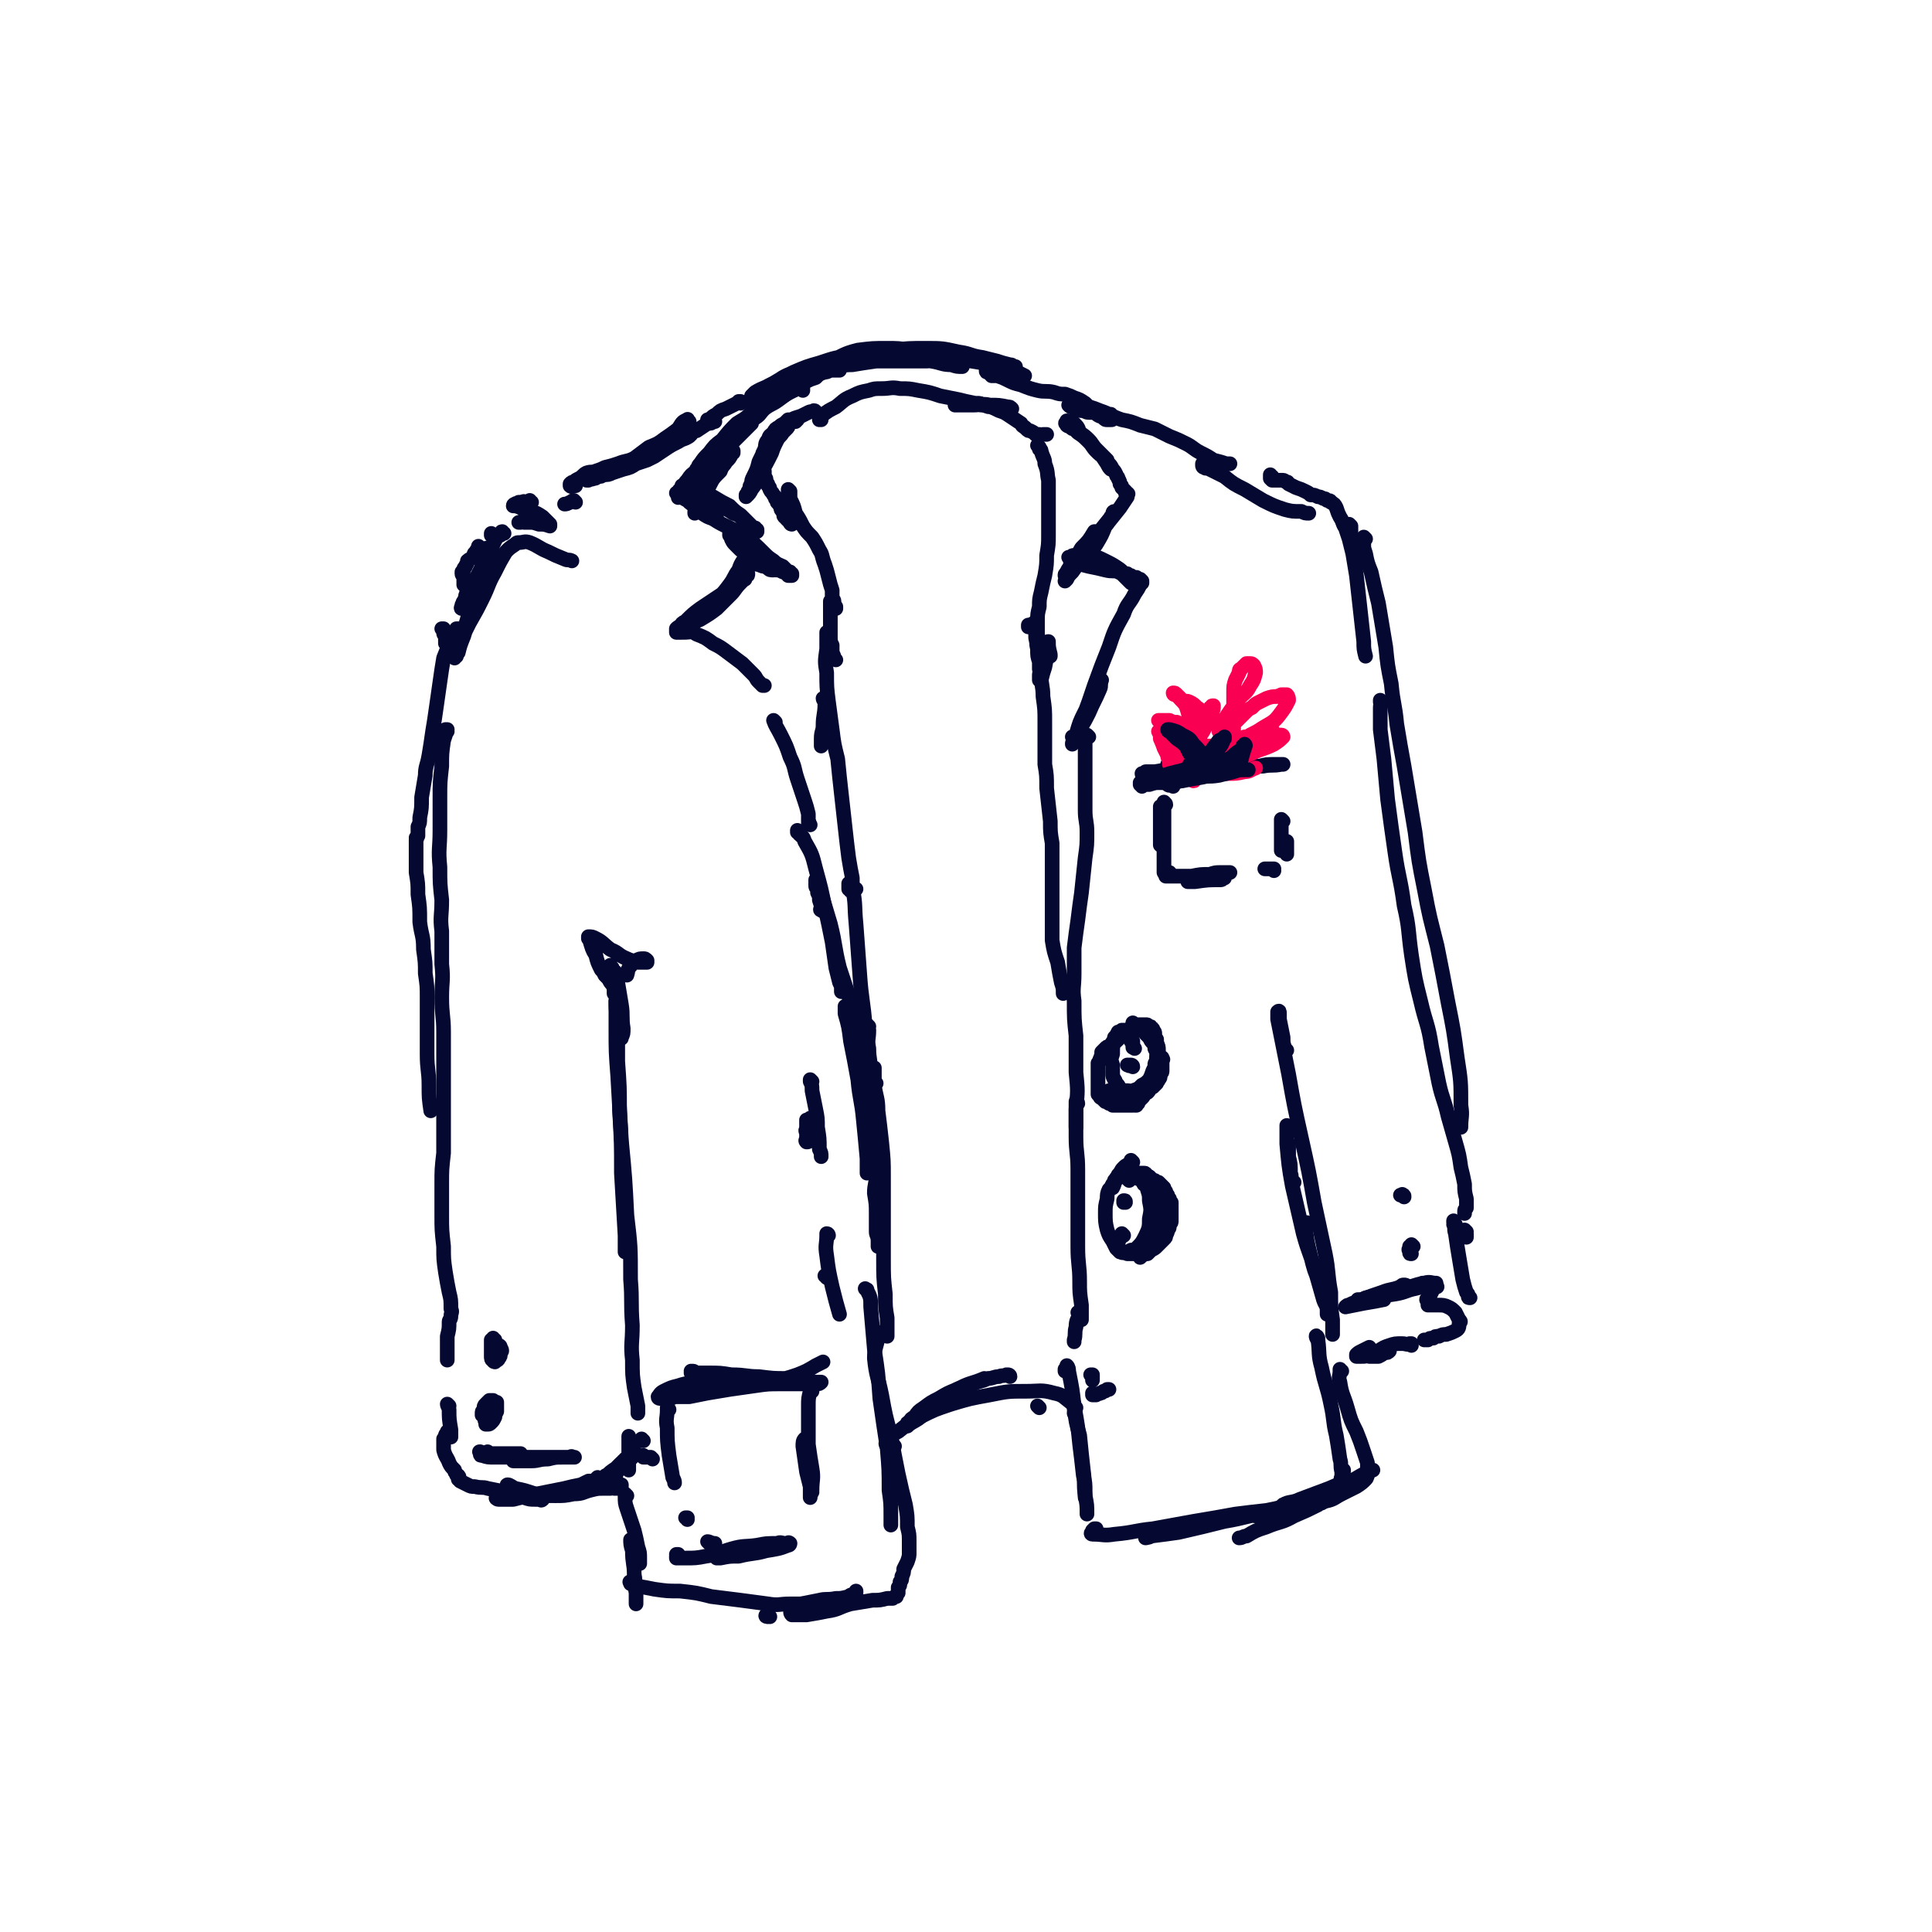 <svg viewBox='0 0 1054 1054' version='1.1' xmlns='http://www.w3.org/2000/svg' xmlns:xlink='http://www.w3.org/1999/xlink'><g fill='none' stroke='rgb(5,8,49)' stroke-width='8' stroke-linecap='round' stroke-linejoin='round'><path d='M452,201c0,0 -1,-1 -1,-1 1,0 2,0 3,0 5,0 5,-1 11,-1 6,-1 6,-1 13,-2 7,0 7,0 13,0 6,0 6,0 11,0 6,0 6,0 11,-1 4,0 4,0 8,0 1,0 1,1 2,1 1,1 1,1 2,1 0,0 0,1 0,1 0,0 0,1 0,1 -3,0 -3,0 -6,-1 -5,0 -5,-1 -11,-2 -4,-1 -4,-1 -9,-2 -6,-2 -6,-2 -12,-2 -8,-1 -8,-1 -17,0 -7,1 -7,1 -13,3 -7,2 -7,2 -14,4 -6,2 -6,2 -12,4 -5,2 -5,3 -9,5 -4,2 -4,2 -7,4 -2,1 -2,1 -3,2 -1,1 -1,1 -2,1 0,0 0,0 0,0 1,-1 1,-1 2,-2 5,-3 5,-2 10,-5 5,-3 5,-3 11,-6 7,-3 7,-3 14,-5 9,-3 9,-3 18,-4 10,-2 11,-2 21,-3 10,-1 10,-1 19,-1 9,0 9,0 18,2 7,1 6,2 13,3 4,1 4,1 8,2 3,1 3,1 7,2 1,0 1,0 2,1 0,0 1,0 1,0 0,0 -1,0 -1,0 -5,0 -5,0 -10,-1 -7,-1 -7,-1 -13,-2 -5,-1 -5,-1 -11,-2 -6,-1 -6,-1 -12,-2 -5,-1 -5,-2 -10,-2 -7,-1 -7,-1 -13,-1 -8,0 -8,0 -16,1 -8,2 -8,3 -15,6 -8,3 -8,2 -16,6 -6,3 -6,4 -11,8 -5,2 -5,2 -9,5 -3,2 -3,2 -5,4 -1,1 -1,1 -2,1 '/><path d='M404,220c0,0 -1,-1 -1,-1 0,0 1,0 1,0 -4,2 -4,2 -8,4 -3,1 -3,1 -5,3 -2,1 -2,1 -4,3 -1,0 -1,0 -1,0 '/><path d='M390,230c0,0 -1,-1 -1,-1 0,0 0,0 0,1 0,0 0,0 0,0 -1,1 -1,1 -3,1 -3,2 -3,2 -6,4 -2,0 -2,0 -3,1 -1,1 -1,1 -2,1 -1,1 -1,0 -1,1 0,0 0,0 0,0 0,0 0,-1 1,-1 1,0 1,0 1,0 0,0 1,0 1,0 -1,1 -1,1 -1,1 -3,2 -3,1 -6,3 -4,2 -4,2 -7,4 -3,2 -3,2 -6,4 -2,1 -2,1 -4,2 -3,1 -3,1 -6,2 -3,2 -3,2 -7,3 -3,1 -3,1 -6,2 -2,1 -2,1 -5,1 -1,1 -1,1 -3,1 -1,1 -1,1 -2,1 -2,1 -2,0 -3,1 0,0 0,0 -1,0 '/><path d='M548,201c0,0 0,-1 -1,-1 0,0 1,0 1,1 0,0 0,0 0,0 0,0 0,0 0,0 0,0 0,1 1,1 3,1 3,1 6,1 2,1 2,1 4,2 '/><path d='M376,230c-1,-1 -1,-2 -1,-1 -3,1 -3,2 -5,5 -4,3 -4,3 -7,5 -4,3 -4,3 -9,5 -4,3 -4,3 -8,6 -4,2 -4,1 -9,3 -3,1 -3,1 -7,2 -2,1 -2,1 -5,2 -2,1 -2,0 -5,1 -2,1 -2,2 -4,3 -2,1 -2,1 -3,2 -1,0 -1,0 -2,1 0,1 0,1 0,1 1,1 1,0 3,0 '/><path d='M314,274c0,0 -1,-1 -1,-1 -1,0 -1,1 -2,1 -2,1 -2,1 -3,1 0,0 0,0 0,0 '/><path d='M290,274c-1,0 -1,-1 -1,-1 0,0 0,0 0,1 -1,0 -1,0 -2,0 -1,0 -1,-1 -2,0 -1,0 -1,0 -2,0 -1,1 -1,0 -2,1 0,0 -1,0 -1,1 1,0 2,0 4,1 3,1 3,1 6,2 3,1 3,1 6,3 1,1 1,1 2,2 1,1 1,1 2,2 0,0 0,0 0,1 0,0 0,0 0,0 -3,-1 -3,-1 -6,-1 -3,-1 -3,-1 -5,-1 -2,0 -2,0 -3,0 -1,-1 -1,-1 -2,0 -1,0 -1,0 -1,0 0,0 0,0 0,0 '/><path d='M269,292c0,0 -1,-1 -1,-1 0,0 0,0 0,1 0,0 0,0 0,0 '/><path d='M262,299c0,0 -1,-1 -1,-1 0,0 0,1 0,1 -1,1 -1,1 -1,2 -2,1 -1,1 -2,3 -1,1 -2,1 -3,2 0,2 -1,2 -1,3 -1,1 -1,1 -1,2 -1,1 -1,1 -1,1 0,1 0,1 0,1 0,1 1,1 1,2 0,1 0,1 0,2 0,0 0,0 0,0 0,1 0,1 0,1 0,0 0,0 0,1 '/><path d='M267,300c-1,0 -1,-1 -1,-1 -1,0 0,0 0,0 0,0 0,0 0,0 '/><path d='M275,291c-1,0 -1,0 -1,-1 -1,0 0,1 0,1 0,0 0,0 0,0 -1,0 -1,0 -1,1 -1,0 -1,0 -2,1 -1,2 -1,2 -2,4 -2,4 -2,4 -4,8 -2,4 -2,4 -4,8 -2,4 -3,3 -5,7 -1,2 -1,2 -2,5 0,1 0,1 -1,3 -1,1 0,1 -1,2 0,1 -1,2 0,2 1,-2 2,-3 4,-5 3,-4 3,-4 6,-9 2,-4 2,-4 4,-8 0,-1 0,-1 1,-2 0,-1 0,-1 0,-1 -1,2 -1,3 -3,6 -3,7 -3,7 -5,15 -3,6 -3,6 -5,13 -2,6 -2,6 -4,12 -1,2 -1,2 -2,4 0,1 0,2 0,2 0,-1 0,-2 0,-3 4,-9 4,-9 7,-17 3,-6 3,-6 5,-12 2,-5 2,-5 3,-9 0,-1 1,-2 1,-2 -1,1 -1,2 -1,4 -3,8 -4,8 -7,16 -2,5 -1,5 -3,11 -2,5 -2,5 -3,9 -1,1 -1,2 -1,2 0,0 0,0 0,-1 3,-9 3,-9 7,-17 4,-7 4,-7 7,-13 4,-8 3,-8 7,-15 3,-6 3,-6 6,-11 2,-2 2,-2 5,-4 1,-1 1,-1 2,-1 3,0 3,-1 6,0 5,2 5,3 10,5 4,2 4,2 9,4 2,1 2,0 4,1 '/><path d='M539,202c0,0 -1,0 -1,-1 0,0 0,1 0,1 0,0 0,0 0,0 0,1 0,1 1,1 0,0 0,0 1,1 1,0 1,0 1,1 2,0 2,0 3,0 3,1 3,1 5,2 4,2 4,2 8,3 5,2 5,2 9,3 4,1 5,0 9,1 3,1 3,1 6,1 3,1 3,1 5,2 3,1 3,1 6,3 2,2 2,2 5,4 1,2 1,2 3,3 1,0 1,0 2,1 1,1 1,1 2,1 1,0 1,0 2,0 1,0 1,0 1,-1 0,0 0,0 0,0 -1,-1 -1,-1 -1,-2 -2,0 -2,0 -4,-1 -2,0 -2,0 -5,0 -1,0 -1,0 -3,0 -2,0 -2,-1 -4,-1 -1,0 -1,0 -3,-1 -1,0 -1,0 -2,-1 -1,0 -1,0 -2,-1 0,0 0,0 0,0 0,0 0,0 0,0 3,0 3,-1 6,0 6,1 6,1 11,3 6,2 6,3 12,5 5,1 5,1 10,3 4,1 4,1 8,2 4,2 4,2 8,4 5,2 5,2 9,4 4,2 4,3 8,5 4,2 4,2 7,4 4,1 4,1 7,2 1,0 1,0 2,0 '/><path d='M458,202c0,0 -1,-1 -1,-1 0,0 1,1 1,1 -1,0 -1,0 -1,0 -1,0 -1,0 -2,0 -1,0 -1,0 -2,0 -2,1 -2,1 -3,1 -3,1 -3,1 -5,3 -3,1 -3,1 -5,2 -4,2 -4,2 -7,5 -4,2 -4,2 -8,5 -4,3 -4,2 -8,5 -3,3 -2,3 -5,5 -3,2 -3,1 -6,3 -1,0 -1,1 -2,2 -1,0 -1,0 -1,0 -1,1 -1,1 -1,1 0,0 0,0 0,0 0,0 0,0 0,0 0,1 0,1 0,1 0,1 1,1 0,1 -1,2 -1,2 -2,3 -3,2 -3,2 -5,4 -2,2 -2,2 -4,4 -1,1 -1,1 -2,2 0,0 -1,1 -1,1 0,0 1,0 2,0 4,-3 4,-4 8,-7 2,-3 3,-3 5,-6 2,-1 2,-1 3,-2 0,-1 0,-1 1,-2 0,0 0,0 0,0 -2,1 -3,1 -5,2 -3,3 -3,3 -6,6 -3,3 -2,3 -5,6 0,1 -1,1 -1,2 -1,0 -1,1 -1,1 1,-1 2,-2 4,-3 3,-3 3,-3 7,-6 3,-3 3,-3 6,-6 2,-2 2,-2 4,-4 0,-1 0,-2 1,-3 0,-1 0,-1 1,-1 0,-1 0,-1 0,-1 -1,0 -2,0 -3,0 -3,3 -4,3 -7,5 -4,4 -4,4 -8,9 -4,3 -4,3 -7,7 -3,3 -3,3 -5,6 -1,1 -1,1 -1,2 0,0 -1,1 -1,1 1,0 2,0 3,-1 5,-3 5,-4 10,-8 4,-3 4,-3 8,-8 4,-4 3,-4 7,-9 1,-1 1,-1 2,-3 1,-1 1,-1 1,-1 0,0 0,0 0,0 -3,2 -3,2 -5,4 -5,4 -5,3 -9,8 -5,5 -5,5 -10,11 -5,5 -5,5 -9,11 -3,3 -2,3 -5,6 -1,2 -1,2 -2,3 0,1 0,1 -1,2 0,0 0,1 0,0 2,0 2,-1 4,-2 4,-3 4,-3 7,-6 2,-3 2,-3 4,-6 1,-1 1,-1 2,-3 0,0 0,0 0,-1 1,0 1,-1 0,-1 0,0 0,0 -1,0 -3,2 -3,2 -6,5 -3,2 -3,2 -5,5 -2,2 -1,2 -3,3 0,1 0,1 -1,2 -1,1 -1,1 -1,2 0,0 0,0 0,0 0,0 0,0 0,0 0,0 0,0 0,0 0,0 0,0 0,0 0,1 0,0 -1,0 0,0 1,0 1,0 0,0 0,0 0,0 0,1 -1,0 -1,0 0,0 1,0 1,0 1,0 1,0 1,0 0,0 0,0 0,0 0,1 0,1 0,1 0,0 0,0 0,0 0,0 0,0 0,0 0,0 -1,0 -1,0 0,-1 0,0 1,0 0,0 0,0 0,0 0,0 -1,0 -1,0 0,-1 0,0 1,0 0,0 0,0 0,0 0,0 -1,-1 -1,0 0,0 1,0 2,1 1,1 1,1 3,2 2,2 2,2 5,3 2,2 2,2 4,4 1,1 1,1 3,2 1,0 1,0 2,1 1,0 1,0 1,0 1,0 1,0 1,0 0,0 0,-1 -1,-1 0,-1 0,-1 -1,-2 -2,-2 -2,-2 -3,-4 -1,-1 -1,-1 -1,-3 '/><path d='M438,213c0,0 -1,-1 -1,-1 0,0 1,0 1,0 -1,0 -1,0 -1,0 -1,0 -1,0 -2,0 -2,1 -2,1 -3,1 -3,2 -3,2 -6,4 -4,1 -4,1 -7,3 -4,3 -4,3 -7,5 -4,4 -4,4 -8,9 -4,3 -4,3 -7,8 -4,4 -4,4 -7,9 -2,4 -2,4 -4,8 -1,4 -1,4 -3,8 -1,4 -1,4 -2,7 0,1 0,1 -1,3 0,1 -1,1 -1,2 0,0 0,0 0,1 0,0 0,0 0,0 1,-3 1,-3 3,-6 2,-4 2,-4 5,-9 2,-4 2,-4 6,-8 1,-3 2,-3 3,-5 2,-2 2,-2 3,-4 0,-1 0,-1 1,-1 0,0 0,-1 0,-1 -1,1 -1,1 -2,2 -2,3 -3,3 -5,6 -2,1 -2,1 -4,3 -1,1 -1,1 -2,2 -2,1 -2,1 -3,2 -1,0 -1,0 -1,1 -1,0 -1,0 -1,1 -1,0 -1,0 -1,0 0,1 0,1 0,1 0,0 0,0 0,1 0,0 0,1 1,1 0,1 0,1 1,1 1,1 1,1 2,2 2,1 2,1 4,2 5,3 5,3 9,5 3,3 3,3 6,5 2,2 2,2 4,4 1,1 1,1 2,2 1,1 1,1 2,1 0,1 0,1 1,1 0,0 0,1 0,1 0,0 0,0 0,0 -2,-2 -2,-1 -3,-3 -3,-2 -2,-2 -5,-4 -2,-2 -2,-2 -5,-3 -3,-2 -3,-2 -6,-3 -2,0 -3,0 -5,0 -1,0 -1,0 -2,0 -2,0 -2,0 -3,1 -1,0 -1,0 -1,1 0,0 0,1 0,1 3,2 3,2 6,3 3,2 3,2 7,4 2,1 3,1 5,3 3,2 3,2 6,4 3,2 3,2 5,4 1,2 1,2 2,3 1,1 1,1 2,2 1,2 1,2 2,3 1,1 1,0 1,2 1,0 1,0 2,1 0,1 0,1 1,1 0,1 0,1 0,1 0,0 0,0 0,0 -2,0 -2,0 -3,-1 -2,-1 -2,-2 -4,-3 -3,-2 -3,-2 -6,-4 -3,-2 -3,-2 -5,-3 -2,-2 -2,-2 -3,-3 -1,-1 -1,-1 -2,-3 0,-1 0,-1 -1,-2 0,-1 0,-1 0,-1 0,-1 0,-1 1,-1 1,-1 1,-1 2,0 4,1 4,1 7,4 4,3 4,3 8,7 3,3 3,3 6,5 2,2 3,2 5,3 1,1 1,1 2,2 1,1 1,1 2,1 0,1 0,1 1,1 0,1 0,1 0,1 0,0 0,0 0,0 -1,0 -1,0 -2,0 0,-1 0,-1 -1,-1 -1,-1 -1,-1 -2,-1 -2,-1 -2,-1 -3,-1 -1,0 -1,0 -3,-1 -1,0 -2,0 -3,-1 -2,0 -2,0 -4,-1 -1,0 -1,0 -3,-1 -1,0 -1,0 -2,-1 -1,0 0,0 -1,0 0,-1 0,-1 -1,-1 0,0 -1,0 -1,0 -2,3 -2,3 -3,6 -3,4 -2,4 -5,8 -3,4 -3,4 -6,7 -1,1 -1,1 -2,2 -1,1 -1,1 -1,1 -1,1 -1,1 -1,1 1,-1 1,-1 2,-2 4,-3 5,-3 8,-6 4,-3 3,-3 7,-6 1,-1 1,-1 2,-2 1,0 1,0 1,-1 0,0 0,0 0,0 -2,2 -2,2 -5,4 -4,4 -4,4 -9,8 -4,3 -4,3 -8,7 -3,2 -3,2 -6,5 -1,1 -1,1 -2,2 0,0 -1,1 0,0 1,0 2,0 4,-1 5,-3 5,-3 9,-6 4,-4 4,-4 8,-8 2,-2 2,-3 5,-6 1,-1 1,-1 2,-2 0,0 1,0 0,0 0,0 -1,0 -2,1 -5,3 -5,3 -10,7 -6,4 -6,4 -12,8 -4,3 -4,3 -8,7 -2,1 -2,1 -3,3 -1,0 -1,0 -2,1 0,1 0,1 0,1 0,0 0,0 0,1 0,0 0,0 1,0 0,0 0,0 0,0 1,0 1,0 1,0 1,0 1,0 1,0 1,0 1,-1 1,0 4,0 4,-1 7,1 5,2 5,2 9,5 4,2 4,2 8,5 4,3 4,3 8,6 3,3 3,3 6,6 2,2 1,2 3,4 1,1 1,1 2,2 0,0 0,0 1,0 0,0 0,0 0,0 '/><path d='M445,225c0,0 0,-1 -1,-1 0,0 0,0 0,0 -1,1 -1,0 -3,1 -2,1 -2,1 -4,2 -3,1 -4,1 -7,3 -4,3 -4,3 -7,6 -3,3 -3,3 -5,7 -2,5 -2,5 -4,9 -1,4 -1,4 -3,8 -1,2 -1,2 -1,4 -1,1 -1,1 -1,3 -1,1 -1,1 -1,2 0,0 0,0 -1,1 0,0 0,0 0,1 0,0 0,0 0,0 2,-2 2,-2 3,-4 3,-4 3,-4 5,-9 3,-5 3,-5 6,-11 1,-3 1,-3 3,-7 1,-2 2,-2 3,-4 1,-1 1,-1 2,-2 1,-1 1,-1 1,-2 1,-1 1,-1 2,-2 1,0 1,0 2,0 1,-1 1,-1 1,-1 0,0 0,0 0,0 0,0 0,0 0,0 0,0 0,0 0,0 -1,0 -1,0 -2,0 -1,0 -2,0 -3,0 -1,1 -1,1 -2,2 -2,1 -2,1 -3,2 -2,1 -2,1 -3,3 -2,2 -2,1 -3,4 -2,2 -1,3 -2,6 -1,1 -1,1 -1,3 0,2 0,2 0,3 0,1 0,1 0,3 0,1 0,1 1,2 0,2 0,2 0,3 1,1 1,1 1,3 1,1 1,1 1,2 1,1 1,1 1,2 1,2 1,1 2,3 1,1 1,1 1,2 1,1 1,1 1,2 1,1 1,1 2,3 0,1 0,1 1,2 1,1 1,1 1,3 1,1 1,0 2,1 0,1 0,1 1,2 0,0 0,0 1,0 0,1 0,1 0,1 0,0 0,0 0,0 0,0 0,0 0,0 0,0 0,0 0,0 0,0 -1,0 -1,-1 0,0 1,1 1,1 0,0 0,-1 -1,-1 0,0 0,0 -1,-1 0,0 0,0 -1,-1 0,0 0,0 0,-1 -1,0 -1,0 -1,0 0,0 0,0 0,0 0,0 -1,-1 0,-1 0,0 1,1 2,2 0,0 0,0 0,0 1,1 1,1 1,1 1,0 1,0 1,0 0,0 0,0 0,0 0,-1 0,-1 0,-1 0,-2 0,-2 0,-3 0,-1 0,-1 0,-2 0,-1 0,-1 0,-3 0,0 0,0 0,-1 -1,-1 -1,-1 -1,-2 0,-1 0,-1 0,-2 0,-1 0,-1 0,-2 0,0 0,0 -1,-1 0,0 0,0 0,0 0,0 0,0 0,1 1,2 1,2 1,4 2,4 2,4 3,8 2,3 2,3 4,7 2,3 2,3 5,6 2,3 2,3 4,7 2,3 1,3 3,8 1,3 1,3 2,7 1,4 1,4 2,7 0,2 0,2 0,4 0,1 1,1 1,2 0,1 0,1 0,2 0,1 0,0 1,1 0,0 0,0 0,1 0,0 0,0 0,0 0,0 0,0 0,0 -1,-1 -1,-1 -1,-2 -1,0 -1,0 -1,-1 0,0 0,0 -1,-1 0,0 0,0 0,0 0,2 0,2 0,4 0,4 0,4 0,8 0,2 0,2 0,4 0,2 0,2 0,3 0,3 0,3 1,5 0,2 0,2 0,4 1,2 1,2 1,3 0,0 0,0 1,1 '/><path d='M448,229c0,0 -1,-1 -1,-1 0,0 0,0 0,1 0,0 0,0 0,0 0,-1 0,-1 0,-1 1,-1 1,-1 1,-1 4,-3 4,-3 8,-5 4,-3 4,-4 9,-6 4,-2 4,-2 9,-3 3,-1 3,-1 7,-1 5,0 5,-1 10,0 5,0 5,0 10,1 6,1 6,1 12,3 5,1 5,1 10,2 4,1 4,1 9,2 2,1 2,1 5,1 2,1 2,1 5,1 2,0 2,1 3,1 2,0 2,0 3,0 1,0 1,0 2,0 1,0 1,0 2,0 0,0 0,0 0,0 -1,-1 -1,-1 -2,-1 -5,-1 -5,-1 -10,-1 -4,-1 -5,0 -9,0 -2,0 -2,0 -4,0 -1,0 -1,0 -3,0 -1,0 -1,0 -2,0 -1,0 -1,0 -1,0 0,0 0,0 0,0 2,0 2,0 4,0 4,0 4,-1 8,-1 2,0 2,0 3,1 5,1 5,1 9,3 3,1 3,1 6,3 3,2 3,2 6,4 1,2 1,1 3,3 1,1 1,1 2,1 2,1 2,1 3,2 1,0 1,0 2,0 1,1 1,0 2,0 0,0 0,0 1,0 0,0 0,0 1,0 0,0 0,0 0,0 0,0 0,0 0,0 '/><path d='M583,231c0,-1 -1,-1 -1,-1 0,-1 1,0 1,0 0,0 0,0 0,0 -1,0 -1,0 -1,0 0,0 0,0 0,0 1,0 0,0 0,0 0,-1 0,0 0,0 0,0 1,0 1,0 1,1 1,1 2,2 2,2 2,2 4,4 3,2 3,2 5,4 2,2 2,3 4,5 2,2 2,2 4,4 1,1 1,1 2,2 0,2 0,2 1,3 1,0 1,0 1,1 0,1 0,1 0,1 0,0 0,0 0,0 -1,-1 -1,-1 -2,-3 -2,-3 -2,-3 -4,-6 -3,-3 -3,-3 -6,-6 -3,-3 -3,-3 -6,-5 -1,-1 -1,-1 -2,-2 -1,0 -1,0 -2,-1 -1,-1 -1,0 -2,-1 0,0 0,0 0,-1 -1,0 -1,0 0,-1 0,0 0,0 0,0 1,0 1,0 1,0 1,0 1,0 2,0 1,1 1,1 2,2 2,2 1,3 3,5 2,2 2,2 4,4 2,2 2,3 4,5 2,2 2,2 5,4 1,2 1,2 2,3 1,1 1,1 2,3 1,1 1,1 2,3 0,1 1,1 1,2 1,2 1,2 1,3 1,1 1,1 1,2 1,1 1,1 2,2 0,0 0,0 0,1 1,0 1,0 1,0 0,0 0,0 0,0 1,1 0,0 0,0 0,0 0,0 0,0 0,0 0,0 0,0 1,1 0,0 0,0 0,0 0,0 0,0 0,1 0,1 0,1 0,1 0,1 0,1 -2,3 -2,3 -4,6 -4,5 -4,5 -8,10 -4,5 -4,4 -8,9 -3,3 -2,3 -5,7 -1,1 -1,1 -2,2 0,1 0,1 -1,2 0,1 0,1 0,1 0,0 0,0 0,0 3,-2 3,-1 5,-3 3,-4 3,-4 6,-8 3,-5 3,-5 5,-10 2,-2 2,-3 3,-5 1,-1 1,-1 2,-2 0,-1 0,-1 0,-1 -1,0 -1,1 -1,2 -4,5 -4,5 -8,10 -4,6 -4,6 -8,12 -3,4 -3,5 -6,9 -2,2 -2,2 -3,4 -1,1 -1,1 -1,1 0,1 0,1 0,0 2,-3 2,-3 4,-6 3,-5 3,-4 6,-9 2,-4 3,-4 5,-8 1,-1 1,-1 2,-3 0,-1 0,-1 0,-1 0,0 0,0 -1,0 -3,5 -3,5 -7,9 -3,5 -2,5 -5,9 -2,2 -2,2 -3,4 0,1 0,1 -1,2 0,0 0,0 0,0 0,0 0,0 0,0 0,0 0,0 0,0 0,-1 0,-1 1,-1 0,-1 0,-1 1,-2 0,-1 0,-1 1,-2 0,0 0,0 0,-1 1,0 0,0 0,-1 0,0 0,0 0,-1 0,0 0,0 0,0 0,0 0,0 0,0 1,0 1,0 1,0 1,0 1,0 2,0 3,0 3,0 7,1 4,1 4,1 8,2 3,1 3,1 6,2 2,1 2,1 4,2 1,1 1,1 2,2 1,1 1,1 2,2 0,0 0,0 1,1 0,0 0,0 0,0 0,-1 -1,-2 -1,-2 -3,-3 -3,-4 -6,-6 -3,-2 -3,-2 -7,-4 -4,-2 -4,-2 -8,-3 -3,0 -3,0 -6,0 -1,0 -1,0 -3,0 -1,0 -1,0 -2,1 0,0 -1,0 -1,0 1,1 1,1 2,2 5,2 5,2 9,3 5,1 5,1 9,2 4,1 4,0 8,1 2,1 2,1 4,1 1,1 1,1 2,1 1,1 1,1 3,1 0,0 0,0 1,1 1,0 0,1 1,1 0,0 0,0 1,0 0,0 0,0 0,0 0,0 -1,-1 -1,-1 0,0 1,1 1,1 0,0 0,0 0,1 0,0 0,0 -1,1 -1,2 -1,2 -3,5 -3,6 -4,5 -6,11 -5,9 -5,9 -8,18 -4,10 -4,10 -8,21 -3,9 -3,9 -6,17 -2,5 -2,5 -4,10 -1,1 -1,1 -1,3 -1,1 -1,1 -1,2 0,0 0,0 0,0 1,-3 1,-3 2,-5 2,-7 2,-7 5,-13 3,-6 3,-6 6,-12 1,-2 1,-2 2,-4 1,0 1,-1 1,-1 -1,2 0,3 -1,5 -3,7 -3,6 -6,13 -2,4 -2,4 -5,9 -1,2 -1,2 -2,3 -1,1 -1,1 -2,1 '/><path d='M567,244c0,0 -1,-1 -1,-1 0,0 0,0 1,1 0,0 0,0 0,0 0,0 0,0 0,1 0,0 1,0 1,1 1,4 2,4 2,7 2,5 1,5 2,9 0,5 0,5 0,10 0,5 0,5 0,10 0,5 0,5 0,10 0,5 0,5 -1,11 0,5 0,5 -1,11 -1,4 -1,4 -2,9 -1,4 -1,4 -1,8 -1,4 -1,4 -1,8 0,4 0,4 0,7 0,4 -1,4 0,8 0,4 0,4 1,7 0,2 0,2 0,4 1,2 0,2 0,3 0,1 0,1 0,2 0,0 0,1 0,1 1,0 1,0 1,0 1,-4 1,-4 2,-7 1,-5 1,-5 1,-10 0,-2 0,-2 1,-3 0,-1 -1,-1 0,-1 0,0 0,0 0,0 0,3 0,3 1,7 0,0 0,0 0,1 '/><path d='M450,382c0,0 0,-1 -1,-1 0,1 1,1 1,3 0,6 -1,6 -1,12 0,3 -1,3 -1,7 0,1 0,1 0,2 0,1 0,1 0,2 0,0 0,0 0,0 '/><path d='M423,394c0,0 -1,-1 -1,-1 1,3 2,4 4,8 3,6 3,6 5,12 3,6 2,6 4,12 2,6 2,6 4,12 1,3 1,3 2,7 0,2 0,2 0,4 1,1 0,1 0,1 1,1 1,1 1,1 0,0 0,0 0,0 '/><path d='M452,346c0,0 -1,-1 -1,-1 0,0 0,1 0,1 0,1 0,1 0,2 0,3 0,3 0,6 -1,7 -1,7 0,13 0,8 0,8 1,16 1,8 1,7 2,15 1,8 1,8 3,16 1,10 1,10 2,19 1,9 1,9 2,18 1,9 1,9 2,17 1,6 1,6 2,11 0,2 0,2 0,4 0,1 0,1 0,2 0,0 1,0 2,0 '/><path d='M562,342c0,0 -1,0 -1,-1 0,0 0,1 0,1 1,0 0,-1 0,-1 '/><path d='M565,341c-1,0 -1,-1 -1,-1 -1,0 0,1 0,1 0,1 0,1 0,1 1,3 1,3 1,6 1,5 1,5 2,9 1,6 0,6 1,11 0,6 1,6 1,12 1,7 1,7 1,14 0,5 0,5 0,11 0,6 0,6 0,12 1,6 1,6 1,13 1,9 1,9 2,18 0,6 0,6 1,12 0,7 0,7 0,13 0,7 0,7 0,14 0,6 0,6 0,13 0,6 0,6 0,13 1,6 1,6 3,12 1,6 1,6 2,11 1,3 1,3 1,6 '/><path d='M594,402c0,0 -1,-1 -1,-1 0,0 0,1 0,1 0,1 -1,1 -1,2 0,5 0,5 0,9 0,6 0,6 0,12 0,8 0,8 0,17 0,6 1,6 1,12 0,7 0,7 -1,14 -1,10 -1,9 -2,19 -1,7 -1,7 -2,15 -1,7 -1,7 -2,15 0,7 0,7 0,14 0,8 -1,8 0,15 0,10 0,10 1,19 0,10 0,10 0,20 1,10 1,10 0,20 0,5 0,5 0,10 '/><path d='M614,563c0,0 0,-1 -1,-1 0,0 1,1 1,1 0,0 0,-1 0,-1 0,0 0,0 0,0 0,0 0,0 -1,0 -1,0 -1,0 -1,0 -1,1 -1,1 -2,1 -1,2 -1,2 -2,3 -1,5 -1,5 -1,9 -1,3 -1,3 0,6 0,2 0,2 0,5 0,1 0,1 1,3 1,1 0,1 1,2 1,1 1,1 2,3 1,0 1,1 2,1 1,0 1,0 2,0 2,0 2,1 3,0 3,-1 3,-1 5,-3 2,-1 2,-1 4,-3 1,-2 1,-2 2,-5 2,-3 2,-3 2,-7 1,-2 1,-2 1,-4 0,-2 0,-2 -1,-4 0,-1 -1,-1 -2,-3 -1,-1 -1,-1 -2,-2 -3,-2 -3,-2 -5,-2 -3,-1 -3,-1 -5,-1 -3,1 -3,2 -6,3 -2,1 -2,1 -3,3 -2,3 -2,3 -3,6 -1,1 -1,1 -1,3 '/><path d='M618,569c0,0 -1,-1 -1,-1 0,0 1,0 1,0 0,0 0,1 0,1 0,0 0,0 0,1 0,0 0,0 0,0 0,1 0,1 0,1 0,1 0,0 1,1 0,0 0,0 0,0 '/><path d='M618,582c0,-1 -1,-1 -1,-1 -1,0 0,0 -1,0 0,1 0,0 0,0 0,0 0,0 -1,0 0,0 0,0 0,0 '/><path d='M618,634c0,0 0,0 -1,-1 0,0 0,1 0,1 0,1 -1,0 -1,1 -2,1 -2,1 -3,2 -2,2 -1,2 -3,4 -1,3 -1,3 -3,5 -1,2 -1,2 -2,3 -1,2 -1,3 -1,5 -1,4 -1,4 -1,8 0,4 0,5 1,9 1,3 1,3 3,6 1,2 1,2 2,4 1,1 1,1 2,2 1,0 1,1 3,0 3,0 3,0 6,-2 3,-3 3,-3 5,-7 2,-4 2,-5 2,-9 1,-5 1,-5 0,-10 0,-3 0,-3 -1,-6 0,-2 -1,-2 -2,-3 -1,-2 -1,-2 -3,-3 -2,-1 -2,-1 -4,-2 -1,0 -1,0 -3,0 -2,0 -2,0 -3,0 -2,1 -2,2 -3,3 0,2 0,2 -1,4 '/><path d='M614,656c0,-1 0,-1 -1,-1 0,0 1,0 0,0 0,0 0,0 0,0 0,0 0,0 0,0 0,0 0,0 0,1 '/><path d='M613,674c0,0 -1,-1 -1,-1 0,0 0,0 0,1 0,0 0,0 -1,1 0,1 0,1 -1,2 0,1 0,1 0,2 -1,1 -1,1 -1,1 '/><path d='M588,602c0,-1 -1,-1 -1,-1 0,-1 1,0 0,0 0,3 0,3 0,5 0,7 0,7 0,14 0,9 1,9 1,18 0,11 0,11 0,22 0,10 0,10 0,20 0,10 1,10 1,19 0,6 0,6 1,13 0,3 0,3 0,5 0,1 0,1 0,2 0,1 0,1 0,1 0,0 0,0 0,0 '/><path d='M589,717c0,0 0,-1 -1,-1 0,0 1,0 1,1 -1,3 -2,3 -2,7 -1,3 0,4 -1,7 0,1 0,1 0,1 '/><path d='M596,751c0,0 -1,-1 -1,-1 0,0 1,0 1,0 0,1 0,1 0,2 0,0 0,0 0,1 '/><path d='M597,761c-1,0 -1,-1 -1,-1 0,0 0,0 0,1 1,0 1,0 1,0 1,0 1,0 1,0 1,-1 1,0 2,-1 1,0 1,0 2,-1 1,0 1,0 2,-1 0,0 0,0 1,0 '/><path d='M464,486c0,-1 -1,-1 -1,-1 0,-1 0,0 0,0 0,0 0,0 0,-1 0,-1 0,-1 0,-2 0,0 1,-1 1,0 1,0 1,1 1,2 2,10 1,10 2,20 1,14 1,14 2,27 1,15 2,15 3,29 1,11 0,11 1,22 '/><path d='M638,418c0,0 -1,-1 -1,-1 0,0 0,0 1,1 0,0 -1,0 -1,0 0,0 0,1 1,1 3,0 4,0 8,1 6,0 6,0 13,0 7,-1 7,-1 14,-1 7,-1 7,-1 14,-1 4,-1 4,-1 9,-1 1,0 1,0 2,0 1,0 1,0 2,0 0,0 -1,0 -1,0 -5,1 -5,0 -10,1 -7,0 -7,0 -14,0 -9,0 -9,0 -17,1 -8,0 -8,0 -16,0 -6,1 -6,1 -12,2 -3,0 -3,0 -5,0 -1,1 -2,1 -2,1 0,1 1,1 2,1 7,0 7,0 14,0 8,0 8,0 16,0 7,-1 7,-1 14,-1 4,-1 4,-1 8,-2 2,0 2,0 3,0 1,0 1,0 2,0 0,0 0,0 0,0 '/></g>
<g fill='none' stroke='rgb(249,0,82)' stroke-width='8' stroke-linecap='round' stroke-linejoin='round'><path d='M642,404c-1,-1 -1,-1 -1,-1 -1,0 0,0 0,0 0,1 0,1 0,1 -1,0 -1,0 -1,1 0,1 0,1 -1,2 0,1 0,1 -1,1 0,1 0,1 0,1 0,1 0,1 0,1 0,0 0,0 0,0 0,0 0,0 -1,-1 0,0 0,1 0,1 0,-1 0,-1 -1,-2 0,-2 0,-2 0,-3 -1,-1 -1,-1 -2,-3 0,-1 0,-1 -1,-2 0,0 0,0 0,-1 -1,0 -1,0 -1,0 0,0 0,0 0,0 1,2 1,2 1,4 1,2 1,2 2,5 1,2 1,2 2,4 0,1 0,1 1,3 0,1 0,1 0,2 1,1 1,1 1,2 0,0 0,1 0,1 1,0 1,0 1,0 2,-2 2,-2 3,-5 3,-4 3,-4 5,-10 1,-4 1,-4 2,-9 1,-3 1,-3 1,-5 0,-1 0,-1 0,-2 0,-1 0,-1 0,-2 0,0 0,0 0,-1 0,0 0,0 0,0 1,1 1,1 1,1 1,1 1,1 1,2 1,0 1,0 1,1 0,1 0,2 0,3 0,2 0,2 0,4 -1,2 -1,2 -1,4 -1,2 -1,2 -2,3 0,3 0,3 -1,6 0,2 0,2 0,5 0,2 0,2 0,4 0,1 -1,1 0,3 0,1 0,1 1,2 0,1 0,1 0,2 0,0 0,0 0,0 1,0 0,0 0,-1 1,-2 1,-2 1,-5 0,-4 0,-4 0,-8 0,-3 0,-3 0,-6 0,-2 0,-2 1,-4 0,-2 0,-2 1,-4 1,-3 1,-3 2,-6 1,-1 1,-1 2,-2 1,-1 1,-1 2,-3 0,-1 0,-1 1,-1 0,-1 0,-1 1,-1 0,0 0,0 0,0 0,2 0,2 -1,4 -1,3 -1,3 -3,6 -1,3 -1,3 -3,6 0,1 -1,1 -1,2 -1,2 -1,2 -1,3 0,1 -1,1 0,2 0,0 0,1 1,1 3,0 3,0 5,-1 4,-1 4,-1 6,-4 3,-1 2,-1 4,-3 1,-1 1,-1 2,-2 0,-1 0,-1 1,-1 0,-1 0,-1 0,-1 -1,1 -1,1 -2,3 -2,1 -2,1 -3,3 -1,1 -1,1 -1,3 -1,1 -1,1 -1,2 0,0 -1,0 0,1 0,0 0,0 0,0 1,0 1,0 2,0 1,0 1,0 2,-1 1,0 1,0 2,-1 0,0 0,0 0,-1 1,0 1,0 1,-1 0,-1 0,-1 0,-2 0,-1 0,-1 0,-3 0,-1 0,-1 1,-2 0,-2 0,-2 0,-3 0,-1 0,-1 1,-2 0,-1 0,-1 1,-2 0,-1 0,-1 0,-2 0,-1 0,-1 0,-2 0,0 0,0 0,-1 0,0 0,0 0,0 0,0 0,0 0,0 0,0 0,0 -1,0 0,0 0,0 0,0 -1,1 -1,1 -1,0 0,0 0,0 0,0 0,-4 0,-4 0,-8 0,-4 0,-4 1,-7 1,-2 1,-2 2,-4 0,-1 0,-2 1,-2 1,-1 1,-1 2,-2 1,-1 1,-1 1,-1 1,0 1,0 2,0 1,0 1,0 2,1 1,2 1,2 1,4 -1,4 -1,4 -3,7 -2,4 -3,4 -6,7 -2,4 -3,4 -5,7 -2,3 -2,3 -4,6 0,1 0,1 -1,2 0,1 0,1 -1,2 0,0 0,1 0,1 2,-1 3,0 4,-1 3,-2 3,-2 6,-5 2,-2 2,-2 4,-4 2,-2 2,-2 4,-3 2,-2 2,-2 4,-3 2,-1 2,-1 4,-2 3,-1 3,-1 6,-1 1,-1 1,0 2,-1 2,0 2,0 3,0 1,1 1,2 1,3 -2,4 -2,4 -5,8 -3,4 -4,4 -9,7 -3,2 -3,2 -7,4 -1,1 -1,1 -3,1 -1,1 -1,1 -2,1 0,0 -1,1 0,0 1,0 2,0 4,-1 4,-1 4,-2 8,-3 1,-1 1,-1 3,-1 1,0 1,0 2,0 0,0 0,0 0,0 -3,1 -3,1 -6,2 -4,1 -4,1 -9,3 -2,1 -2,1 -5,1 -1,1 -1,1 -2,1 '/><path d='M657,394c0,0 0,-1 -1,-1 0,0 1,1 1,1 0,0 0,0 0,-1 0,0 0,0 0,-1 0,-1 0,-1 -1,-2 -1,-2 -1,-3 -3,-4 -2,-2 -2,-2 -4,-3 -2,-1 -2,0 -4,-1 -1,-1 -1,-1 -2,-2 -1,-1 -1,-1 -2,-1 -1,0 -1,-1 -1,-1 0,0 0,0 0,0 1,0 1,0 2,1 2,3 3,3 5,6 1,3 1,3 2,7 1,2 0,2 1,5 1,2 1,2 1,4 0,1 0,1 0,2 0,0 0,0 0,1 0,0 0,0 0,0 0,-1 0,-1 -1,-1 -1,-2 0,-2 -2,-4 -1,-2 -1,-2 -3,-3 -1,-1 -1,-1 -3,-2 -2,0 -2,0 -4,-1 -1,0 -1,0 -3,0 -1,0 -1,0 -2,0 0,0 -1,0 -1,0 1,1 1,1 1,1 3,2 3,2 5,3 2,2 2,2 4,3 1,1 1,1 2,2 1,1 1,1 1,2 1,0 1,0 1,0 0,1 0,1 0,1 -2,0 -2,0 -4,0 -2,0 -2,0 -3,0 -2,0 -2,0 -3,0 -1,0 -1,0 -1,0 -1,0 -1,0 -1,0 5,1 6,1 11,2 5,1 5,0 10,0 5,0 5,0 10,0 4,0 4,0 7,-1 2,0 2,0 3,0 1,0 1,0 2,0 1,0 1,0 1,0 1,0 0,0 0,1 1,0 1,0 1,0 0,0 0,0 1,0 2,-1 2,-1 4,-1 4,-2 4,-2 9,-3 2,-1 2,-1 4,-2 1,0 1,0 2,0 1,0 1,1 1,1 -2,2 -2,2 -5,4 -6,3 -6,2 -12,5 -5,2 -5,2 -10,5 -2,1 -2,1 -4,2 0,1 -1,1 -1,2 0,1 1,2 2,2 4,0 5,0 9,-1 3,0 3,-1 6,-2 '/></g>
<g fill='none' stroke='rgb(5,8,49)' stroke-width='8' stroke-linecap='round' stroke-linejoin='round'><path d='M474,560c0,0 -1,-1 -1,-1 0,1 0,2 1,3 0,5 -1,5 0,10 0,6 1,6 1,13 1,7 2,7 2,14 1,7 1,7 1,14 0,8 0,8 0,15 0,6 0,6 0,13 0,5 -1,5 -1,10 1,6 1,6 1,11 0,5 0,5 0,10 0,2 1,2 1,5 0,1 0,1 0,3 '/><path d='M478,591c0,0 0,0 -1,-1 0,0 0,0 0,0 0,-1 0,-1 0,-2 -1,-1 0,-1 0,-3 0,-1 0,-1 0,-1 0,-1 0,-1 0,-1 0,-1 0,0 0,0 0,4 0,4 0,9 1,7 2,7 2,14 1,8 1,8 2,17 1,10 1,10 1,19 0,12 0,12 0,24 0,10 0,10 0,21 0,10 0,10 1,19 0,7 0,7 1,13 0,4 0,4 0,8 0,1 0,1 0,2 '/><path d='M242,344c0,-1 -1,-1 -1,-1 0,0 1,0 1,0 0,0 0,0 0,1 0,0 0,0 0,1 0,1 0,1 1,2 0,1 0,1 0,2 0,1 0,1 0,2 '/><path d='M250,344c0,0 0,-1 -1,-1 0,0 1,0 1,0 0,1 -1,0 -1,1 0,0 0,0 -1,1 -1,2 -1,2 -2,4 -2,5 -2,5 -4,10 -1,6 -1,6 -2,13 -1,7 -1,7 -2,14 -1,7 -1,7 -2,13 -1,7 -1,7 -2,13 -1,6 -2,6 -2,11 -1,6 -1,6 -2,12 0,6 0,6 -1,11 0,3 0,3 -1,5 0,1 0,1 0,2 0,1 0,1 0,2 0,0 0,0 0,1 0,0 0,0 -1,1 0,0 1,0 0,1 0,1 0,1 0,2 0,3 0,3 0,6 0,5 0,5 0,10 1,6 1,6 1,12 1,7 1,7 1,15 1,8 2,7 2,15 1,7 1,7 1,13 1,7 1,7 1,13 0,7 0,7 0,14 0,9 0,9 0,17 0,9 1,9 1,17 0,7 0,7 1,14 '/><path d='M244,399c0,-1 -1,-1 -1,-1 0,0 1,0 1,0 -1,3 -1,3 -2,6 -1,7 -1,7 -1,14 -1,9 -1,9 -1,17 0,9 0,9 0,18 0,10 -1,10 0,20 0,9 0,9 1,18 0,9 -1,9 0,17 0,9 0,9 0,18 1,9 0,9 0,18 0,10 1,10 1,19 0,9 0,9 0,18 0,8 0,8 0,16 0,8 0,8 0,16 0,8 0,8 0,16 -1,9 -1,9 -1,17 0,9 0,9 0,17 0,8 0,8 1,17 0,7 0,7 1,14 1,6 1,6 2,11 1,4 1,4 1,9 1,2 0,2 0,4 0,2 -1,2 -1,3 0,4 0,4 -1,8 0,4 0,4 0,8 0,3 0,3 0,5 '/><path d='M245,767c0,0 -1,-1 -1,-1 0,1 1,2 1,3 0,5 0,5 1,11 0,2 0,2 0,4 '/><path d='M245,782c0,0 -1,0 -1,-1 0,0 0,1 0,1 0,1 -1,0 -1,1 0,1 0,1 -1,2 0,1 0,1 0,3 0,1 0,1 0,3 1,4 2,4 3,7 1,2 1,2 3,4 0,1 0,1 1,2 0,1 0,1 1,1 0,1 0,1 0,1 0,0 0,0 0,0 1,0 0,-1 0,-1 0,0 0,1 0,2 1,0 1,1 1,1 2,1 2,1 4,2 2,1 2,1 4,1 4,1 4,0 7,1 5,1 5,1 10,2 5,1 5,2 10,3 3,1 3,1 6,1 1,0 1,0 2,0 1,0 1,1 2,0 0,0 0,0 0,-1 1,0 1,-1 0,-1 0,-1 0,-1 -1,-1 '/><path d='M272,818c-1,0 -2,-1 -1,-1 0,0 0,1 1,1 4,0 4,0 8,0 4,-1 4,-1 8,-2 5,-1 5,-1 10,-2 5,-1 5,-1 10,-2 4,-1 4,-1 9,-2 2,-1 2,-1 4,-2 2,0 2,0 3,0 1,-1 1,-1 1,-1 1,-1 1,-1 1,-1 '/><path d='M278,811c-1,0 -2,-1 -1,-1 1,0 2,1 4,2 5,1 5,1 11,3 5,1 5,1 11,1 5,0 5,0 10,-1 5,0 5,-1 9,-2 4,-1 4,-1 7,-1 2,0 2,0 4,0 1,-1 1,0 2,0 1,0 1,0 2,0 1,-1 1,-1 2,-1 0,-1 0,-1 0,-1 '/><path d='M336,805c0,-1 0,-1 -1,-1 0,-1 0,0 0,0 0,0 0,0 0,0 0,0 0,0 0,0 1,0 1,0 1,0 1,-1 1,-2 2,-3 1,-1 1,-1 2,-2 0,-1 0,-1 1,-2 1,0 1,-1 1,-1 1,0 0,0 0,1 0,0 1,1 0,1 0,1 0,1 -1,2 0,0 0,0 0,0 0,0 0,0 0,0 1,-2 1,-2 3,-4 1,-1 1,-1 2,-2 0,0 0,0 1,-1 0,0 0,0 0,0 -4,3 -4,3 -7,5 -3,3 -3,3 -6,5 -2,1 -2,1 -3,2 -1,0 -1,0 -1,1 0,0 0,0 0,0 3,-3 3,-3 6,-5 1,-1 1,-1 3,-3 0,0 1,0 1,-1 1,0 1,0 1,-1 0,0 0,0 0,0 '/><path d='M356,796c-1,-1 -1,-1 -1,-1 -1,0 0,0 0,0 0,0 -1,0 -1,0 0,0 0,0 0,0 -1,0 -1,0 -1,0 -1,0 -1,0 -2,0 0,0 0,0 0,-1 '/><path d='M337,547c0,-1 -1,-2 -1,-1 0,4 0,5 1,10 0,11 0,11 0,23 1,14 1,14 1,27 1,17 1,17 1,34 1,17 1,17 2,34 0,5 0,5 0,9 '/><path d='M337,547c-1,0 -1,-1 -1,-1 0,0 0,0 0,0 0,0 0,0 0,0 0,0 0,0 0,0 0,8 0,8 0,15 0,13 0,13 1,26 1,18 1,18 2,35 2,21 2,21 3,41 2,17 2,17 2,35 1,12 0,12 1,25 0,10 -1,10 0,19 0,8 0,8 1,15 1,5 1,5 2,10 0,1 0,1 0,3 0,0 0,0 0,1 '/><path d='M267,793c0,0 -1,-1 -1,-1 0,0 0,1 0,1 0,0 0,0 0,0 1,0 1,0 2,0 2,0 2,0 5,0 4,0 4,0 9,0 1,0 1,0 2,0 '/><path d='M263,793c-1,0 -1,-1 -1,-1 -1,0 0,0 0,0 0,1 0,1 0,1 0,1 0,1 1,1 3,1 3,1 7,1 7,0 7,0 13,0 7,0 7,0 13,0 5,0 5,0 9,0 3,0 3,0 6,0 1,-1 1,0 2,0 0,0 0,0 0,0 1,0 0,0 0,0 -3,0 -3,0 -6,0 -4,0 -4,0 -8,1 -5,0 -5,1 -9,1 -3,0 -3,0 -7,0 -1,0 -1,0 -3,0 '/><path d='M265,773c0,-1 -1,-1 -1,-1 0,0 0,0 1,0 0,1 0,1 0,2 0,1 -1,1 0,1 0,1 0,1 0,2 0,0 1,0 1,0 1,0 1,0 2,-1 1,-1 1,-1 2,-3 0,-1 0,-1 1,-3 0,-1 0,-1 0,-2 0,-2 0,-2 0,-3 -1,0 -1,0 -2,-1 -1,0 -1,0 -2,0 -1,1 -1,1 -2,2 -1,1 -1,1 -1,3 -1,1 -1,1 -1,2 0,1 0,1 0,1 '/><path d='M270,731c0,0 -1,0 -1,-1 0,0 0,1 -1,1 0,2 0,2 0,3 0,2 0,2 0,4 0,1 0,1 0,2 0,1 0,2 1,2 0,1 1,1 1,1 1,-1 2,-1 2,-2 1,-1 1,-1 1,-3 1,-1 1,-1 0,-3 0,0 0,-1 -1,-1 -1,1 -1,1 -2,3 '/><path d='M351,786c0,0 0,0 -1,-1 0,0 0,1 0,1 0,0 0,0 0,0 '/><path d='M345,788c0,0 -1,0 -1,-1 0,0 1,1 1,1 -1,0 -1,0 -1,0 -1,0 -1,0 -1,-1 0,0 0,0 0,-1 0,-1 0,-1 0,-2 0,0 0,-1 0,0 0,1 0,2 0,4 0,5 0,5 0,9 0,1 0,1 0,3 0,1 0,1 0,2 '/><path d='M375,829c0,0 0,-1 -1,-1 0,0 1,0 1,0 0,0 0,0 -1,0 '/><path d='M342,816c0,0 -1,-1 -1,-1 0,0 0,0 0,0 0,1 0,1 0,1 0,4 0,4 1,7 2,6 2,6 4,12 1,4 1,4 2,9 1,3 1,3 1,6 0,1 0,1 0,2 0,1 0,1 0,1 0,0 0,0 0,0 -1,-1 -1,-1 -2,-3 -1,-3 -1,-3 -2,-7 0,-1 0,-1 -1,-2 0,0 0,-1 0,-1 0,2 0,3 1,6 0,7 1,7 1,13 1,5 0,5 1,10 0,2 0,2 0,3 0,1 0,1 0,2 0,0 0,0 0,1 0,0 0,0 0,0 '/><path d='M345,864c-1,0 -1,-1 -1,-1 -1,0 0,0 0,1 0,0 0,0 0,0 1,0 1,1 2,1 6,1 6,1 11,2 7,1 7,1 14,1 9,1 9,1 17,3 8,1 8,1 16,2 8,1 7,1 15,2 6,1 6,0 12,0 4,0 4,0 9,0 1,0 1,0 1,0 '/><path d='M419,882c0,0 -2,0 -1,-1 0,0 1,1 2,1 '/><path d='M473,704c0,0 -1,-1 -1,-1 0,0 1,1 1,1 0,0 0,0 0,0 0,0 0,-1 0,0 2,4 2,4 2,9 1,11 1,12 2,23 2,13 2,13 3,27 2,14 2,14 4,27 1,12 1,12 1,23 1,7 1,7 1,14 0,2 0,2 0,4 0,0 0,1 0,1 0,0 0,-1 0,-1 '/><path d='M482,728c0,0 -1,-1 -1,-1 0,0 1,1 0,1 0,0 0,-1 0,-1 -1,0 -1,0 -1,0 -1,1 -1,2 -1,3 -1,5 -2,6 -2,11 1,10 2,10 4,20 2,11 2,11 5,22 2,11 2,11 4,21 2,9 2,9 4,17 1,6 1,6 1,12 1,4 1,4 1,8 0,3 0,3 0,6 0,2 0,2 -1,5 -1,2 -1,2 -2,4 0,2 0,2 -1,4 0,2 0,2 -1,3 0,2 0,2 -1,3 0,2 0,2 0,3 -1,1 -1,1 -1,2 -1,0 -1,0 -2,1 -1,0 -1,0 -3,0 -4,1 -4,1 -8,1 -6,1 -6,1 -12,2 -7,2 -6,3 -13,4 -5,1 -5,1 -11,2 -3,0 -3,0 -7,0 -1,0 -1,0 -1,0 -1,-1 -1,-2 0,-3 1,-2 2,-2 5,-3 5,-1 5,-1 10,-2 4,-1 4,0 9,-1 3,0 3,0 7,-1 1,-1 1,-1 3,-1 1,-1 1,-1 1,-1 0,0 0,-1 0,-1 '/><path d='M379,749c0,0 0,-1 -1,-1 0,0 0,0 0,1 0,0 0,0 -1,0 0,0 0,0 0,0 0,0 0,0 0,0 1,0 0,-1 0,-1 0,0 0,0 1,1 4,0 4,0 8,0 7,0 7,0 13,1 8,0 8,1 15,1 8,1 8,1 15,1 6,1 6,1 12,2 2,0 2,0 5,0 0,0 0,0 1,0 1,0 1,0 1,0 0,0 0,0 0,0 -1,1 -1,1 -3,1 -4,0 -4,0 -8,0 -6,0 -6,0 -11,0 -7,0 -7,0 -14,1 -7,1 -7,1 -14,2 -6,1 -6,1 -12,2 -5,1 -5,1 -10,2 -4,0 -4,0 -8,0 -2,1 -2,1 -5,1 -1,0 -1,0 -2,0 -1,0 -2,0 -2,-1 1,-1 1,-2 3,-3 4,-2 4,-2 8,-3 6,-2 6,-1 11,-2 7,-1 7,0 13,0 7,-1 7,0 15,0 7,-1 7,0 14,-1 6,-1 6,-1 12,-3 5,-2 5,-2 10,-5 2,-1 2,-1 4,-2 '/><path d='M443,759c0,0 -1,-1 -1,-1 0,0 0,1 0,1 0,0 0,0 0,0 0,0 0,0 0,0 -1,4 -1,4 -1,8 0,7 0,7 0,15 0,7 0,7 0,14 1,5 1,5 1,10 0,3 0,3 0,6 0,1 0,1 0,2 0,1 0,1 0,2 0,0 0,1 0,1 0,-2 1,-2 1,-4 0,-6 1,-6 0,-12 -1,-6 -1,-6 -2,-13 -1,-1 -1,-1 -2,-2 0,-1 0,-1 0,-1 -1,1 -1,2 -1,4 1,7 1,7 2,14 1,4 1,4 2,8 0,2 0,2 1,3 '/><path d='M365,769c0,0 -1,-1 -1,-1 0,0 0,1 0,1 0,5 -1,5 0,10 0,7 0,7 1,15 1,6 1,6 2,12 1,2 1,2 1,3 '/><path d='M387,842c0,0 -1,-1 -1,-1 1,0 2,1 4,1 '/><path d='M582,748c0,0 -1,0 -1,-1 0,0 0,1 0,1 1,0 0,-1 0,-1 1,-1 1,-1 1,-1 0,0 0,-1 0,-1 1,1 1,2 1,3 2,10 2,10 3,19 2,11 2,11 3,21 1,8 1,8 2,17 1,4 1,4 1,9 0,1 0,1 0,2 0,1 0,1 0,1 0,-1 0,-1 0,-2 '/><path d='M587,768c-1,-1 -1,-1 -1,-1 -1,-1 0,0 0,0 0,0 0,-1 0,-1 0,1 0,1 0,2 1,8 1,8 3,15 1,10 1,10 2,19 1,7 0,7 1,14 1,5 1,5 1,10 '/><path d='M370,849c0,0 0,-1 -1,-1 0,0 1,0 1,0 -1,1 -1,0 -1,1 0,0 0,1 0,1 2,0 2,0 5,0 5,0 6,0 11,-1 7,-1 7,-2 14,-4 7,-2 7,-1 14,-2 5,-1 5,-1 11,-1 2,-1 2,0 5,0 1,0 1,-1 2,0 0,0 0,1 -1,1 -5,2 -6,2 -12,3 -7,2 -7,1 -15,3 -5,0 -5,0 -10,1 -1,0 -1,0 -2,0 '/><path d='M598,835c0,0 -1,-1 -1,-1 0,0 1,0 1,0 0,0 -1,0 -1,0 0,0 0,0 -1,1 0,0 0,0 0,1 -1,0 -1,1 0,1 6,0 6,1 12,0 11,-1 11,-2 21,-3 11,-2 11,-2 22,-4 12,-2 12,-2 23,-4 8,-1 8,-1 17,-2 5,-1 5,-1 9,-2 1,0 2,0 2,0 -4,1 -5,1 -10,3 -12,2 -12,3 -24,5 -12,3 -12,3 -25,6 -7,1 -7,1 -15,2 -1,1 -4,1 -3,1 2,-1 5,-2 9,-4 4,-1 4,-1 9,-3 '/><path d='M659,252c0,0 -1,0 -1,-1 0,0 1,1 1,1 0,0 -1,0 -1,0 0,0 0,0 -1,0 0,1 0,1 -1,1 0,0 0,0 0,0 0,1 0,1 0,1 0,0 0,1 1,1 1,1 1,0 3,1 4,2 4,2 8,4 5,4 5,4 11,7 5,3 5,3 10,6 6,3 6,3 12,5 4,1 4,1 9,1 2,1 2,1 4,1 '/><path d='M737,287c0,0 -1,-1 -1,-1 0,0 0,1 1,1 0,1 0,1 0,1 0,2 0,2 0,3 0,2 0,2 1,3 '/><path d='M694,260c-1,0 -1,-1 -1,-1 0,0 0,0 0,0 0,1 0,1 0,1 0,0 0,0 0,1 0,0 0,0 1,1 0,0 0,0 1,0 0,0 0,0 0,0 1,0 1,0 2,0 0,0 0,0 1,0 1,0 1,0 1,0 0,0 0,0 1,0 0,0 0,0 0,0 1,0 1,1 2,1 1,0 0,0 1,1 2,1 2,1 4,2 3,1 3,1 5,2 2,1 2,1 3,2 2,0 2,0 4,1 1,0 1,0 3,1 1,0 1,0 2,1 1,0 2,0 2,1 2,1 2,1 3,3 1,3 1,3 2,5 2,3 1,3 3,6 1,3 1,3 2,6 1,4 1,4 2,8 1,6 1,6 2,12 1,9 1,9 2,18 1,9 1,9 2,18 0,4 0,4 1,8 '/><path d='M745,294c0,0 -1,-1 -1,-1 0,0 0,0 0,0 0,0 0,0 0,0 0,0 0,0 0,0 0,1 0,1 0,1 0,0 0,0 0,1 0,1 0,1 0,2 0,2 0,2 1,5 1,5 1,5 3,10 2,9 2,9 4,17 2,12 2,12 4,24 1,10 1,10 3,20 1,11 2,11 3,22 2,12 2,12 4,23 3,18 3,18 6,36 2,16 2,16 5,31 3,16 3,15 7,31 3,15 3,15 6,31 3,15 3,15 5,30 2,13 2,13 2,26 1,6 0,6 0,12 '/><path d='M754,383c0,0 -1,-1 -1,-1 0,0 0,0 0,1 1,1 0,1 0,3 0,6 0,6 0,12 1,8 1,8 2,16 1,11 1,11 2,22 2,15 2,15 4,29 2,14 3,14 5,29 3,13 2,13 4,27 2,13 2,13 5,25 3,13 4,12 6,25 2,10 2,10 4,20 2,9 3,9 5,18 2,7 2,7 4,14 2,7 2,7 3,14 1,4 1,4 2,9 0,4 0,4 1,8 0,1 0,1 0,3 0,1 0,1 0,2 -1,1 -1,1 -1,2 0,1 0,1 0,1 '/><path d='M800,672c0,0 -1,-1 -1,-1 0,1 1,1 1,2 0,1 0,1 0,1 0,1 0,1 0,1 '/><path d='M784,702c0,0 -1,0 -1,-1 0,0 0,1 0,1 -1,1 -1,1 -2,3 -1,2 -1,2 -2,3 -1,1 -1,1 0,2 0,1 0,1 0,2 1,0 1,0 2,0 2,0 2,0 4,0 2,0 3,0 5,1 2,1 2,1 4,3 1,2 1,2 2,4 1,1 1,1 0,2 0,2 0,3 -2,4 -2,1 -2,1 -5,2 -2,0 -2,0 -4,1 -2,0 -2,0 -3,1 -2,0 -2,0 -3,1 -1,0 -1,0 -2,0 '/><path d='M770,734c0,0 -1,-1 -1,-1 0,0 1,0 1,0 -2,1 -3,0 -5,0 -4,0 -4,0 -7,1 -3,1 -3,1 -6,3 -2,0 -2,0 -3,1 -1,1 -1,0 -2,1 0,0 0,1 0,1 2,0 3,0 5,0 2,-1 2,-1 3,-2 2,0 2,0 3,-1 0,0 0,0 0,0 0,0 0,0 0,0 -3,1 -3,1 -5,1 -3,1 -3,1 -6,1 -2,1 -2,1 -4,1 -1,0 -1,0 -2,0 0,0 0,0 -1,0 0,0 0,-1 0,-1 1,-1 1,-1 3,-2 2,-1 2,-1 4,-2 '/><path d='M714,668c0,0 -1,-1 -1,-1 0,0 0,0 0,0 0,0 0,0 0,0 '/><path d='M706,645c0,0 -1,-1 -1,-1 -1,-2 0,-2 -1,-4 0,-5 0,-5 -1,-9 0,-3 0,-3 0,-7 0,0 0,0 0,0 '/><path d='M703,615c0,0 -1,-1 -1,-1 0,0 0,0 0,1 1,0 0,0 0,0 0,4 0,5 0,9 1,11 1,12 3,23 3,13 3,13 6,26 3,11 4,11 7,22 2,7 2,7 4,14 1,3 2,3 2,6 1,1 0,1 0,2 0,0 0,0 0,0 0,-2 0,-2 0,-4 -2,-7 -2,-7 -4,-13 -3,-7 -3,-7 -5,-15 -2,-8 -2,-8 -3,-17 '/><path d='M702,573c0,0 -1,0 -1,-1 -1,-3 -1,-3 -1,-6 -1,-5 -1,-5 -2,-10 0,-2 0,-2 0,-3 0,-1 0,-2 -1,-1 0,1 0,2 0,4 3,15 3,15 6,30 3,17 3,17 7,35 4,18 4,18 7,35 3,14 3,14 6,28 2,10 1,10 3,21 0,8 0,8 1,15 0,4 0,4 0,8 '/><path d='M719,730c0,0 -1,-2 -1,-1 0,0 0,1 1,2 1,7 0,8 2,15 2,10 3,10 5,20 2,9 1,9 3,17 1,6 1,6 2,13 1,3 0,3 1,7 0,1 0,1 0,2 0,1 -1,2 0,2 0,-1 0,-2 0,-3 1,-1 1,-1 1,-2 '/><path d='M732,748c-1,0 -1,-1 -1,-1 0,0 0,1 0,1 0,3 -1,3 0,6 1,7 2,7 4,14 2,7 2,7 5,13 2,5 2,5 4,11 1,3 1,3 2,6 0,1 0,1 0,3 0,1 0,1 0,3 0,1 0,2 -1,3 -2,2 -2,2 -5,4 -4,2 -4,2 -8,4 -4,2 -4,3 -9,4 -4,2 -5,2 -10,3 -5,2 -5,2 -10,3 -5,1 -5,1 -11,2 -2,0 -2,0 -5,0 -1,0 -1,0 -2,0 0,0 0,0 0,0 0,0 0,0 0,0 4,-1 4,-1 9,-2 6,-1 6,-1 12,-2 5,-1 5,-1 9,-2 2,-1 2,-1 4,-1 1,0 2,0 2,0 0,0 -1,0 -2,1 -6,3 -6,3 -13,6 -7,4 -8,3 -15,6 -6,2 -6,2 -11,5 -2,0 -2,1 -4,1 '/><path d='M488,789c0,0 -1,0 -1,-1 0,0 0,1 0,1 0,0 0,0 -1,1 0,0 0,0 -1,0 0,0 0,0 0,0 -1,-1 -1,0 -1,-1 -1,-1 -1,-2 0,-3 2,-3 2,-3 6,-5 5,-4 5,-4 12,-8 8,-4 8,-4 17,-7 10,-3 10,-3 21,-5 10,-2 10,-2 20,-2 7,0 8,-1 15,1 5,1 5,2 9,5 1,1 2,1 2,3 1,1 0,1 0,3 '/><path d='M551,751c0,-1 -1,-1 -1,-1 0,0 -1,0 -1,0 -2,1 -2,0 -4,1 -3,0 -3,1 -6,1 -4,2 -4,1 -8,3 -5,1 -5,1 -9,3 -5,2 -5,2 -10,5 -4,2 -4,2 -8,5 -3,2 -3,2 -5,5 -2,1 -2,1 -3,3 -1,0 -1,0 -1,1 0,1 -1,1 0,1 2,-2 3,-2 6,-4 5,-4 5,-4 10,-8 6,-5 6,-6 13,-9 6,-3 6,-2 13,-5 '/><path d='M701,822c-1,-1 -2,-1 -1,-1 3,-2 5,-1 9,-3 8,-3 8,-3 16,-6 7,-3 7,-3 14,-5 5,-3 5,-3 10,-5 '/><path d='M794,669c0,0 0,-1 -1,-1 0,0 1,0 1,0 0,0 -1,0 -1,-1 0,0 0,0 0,0 0,-1 0,-1 0,-1 1,4 0,4 1,7 1,7 1,7 2,13 1,6 1,6 2,12 1,4 1,4 2,7 1,1 1,1 1,2 0,1 0,1 1,1 '/><path d='M771,680c0,0 0,0 -1,-1 0,0 0,1 0,1 0,0 0,0 -1,0 0,0 0,1 0,1 -1,1 0,1 0,1 0,1 0,1 0,1 0,1 0,1 1,1 0,0 0,0 0,0 '/><path d='M766,653c0,-1 0,-1 -1,-1 0,-1 0,0 0,0 -1,0 -1,0 -1,0 0,0 0,0 0,0 '/><path d='M767,702c0,-1 0,-1 -1,-1 0,0 0,0 0,0 -1,0 -1,0 -2,1 -5,2 -5,1 -10,3 -6,2 -6,2 -11,4 -3,2 -4,1 -7,3 -1,0 -1,0 -2,1 0,0 0,0 0,0 5,-1 5,-1 10,-2 6,-1 6,-1 11,-2 '/><path d='M777,701c0,0 -1,-1 -1,-1 0,0 0,0 0,0 0,1 0,1 0,1 -4,1 -4,1 -8,2 -6,2 -6,2 -13,3 -5,1 -5,1 -10,2 -2,1 -2,1 -3,1 -1,0 -2,0 -1,0 2,0 3,0 6,0 7,-2 7,-2 14,-3 6,-1 6,-2 11,-3 4,-1 4,-1 9,-3 1,0 1,0 2,0 0,0 1,0 0,0 -2,0 -3,-1 -6,0 -6,1 -6,2 -12,3 -5,2 -5,2 -10,3 -1,0 -1,0 -1,0 '/><path d='M436,454c0,0 -1,-1 -1,-1 0,0 0,1 0,1 0,0 0,0 0,0 0,0 0,0 0,0 1,0 0,-1 0,-1 0,0 0,1 1,2 2,2 2,1 3,4 4,7 4,7 6,15 3,11 3,11 5,21 2,9 2,9 4,19 1,7 1,7 2,14 1,4 1,4 2,8 1,2 1,2 1,3 0,1 0,1 0,2 0,0 0,0 0,0 '/><path d='M449,497c-1,0 -1,-1 -1,-1 -1,0 0,1 0,0 0,-2 0,-2 -1,-5 0,-2 0,-2 -1,-4 0,-1 0,-1 0,-2 -1,-1 -1,-1 -1,-2 0,-1 0,-1 0,-1 0,-1 0,-1 0,-1 0,-1 0,-1 0,-1 0,0 0,0 0,0 1,2 1,2 2,4 3,10 3,10 6,20 3,12 2,12 5,24 4,12 4,12 8,25 3,10 4,10 6,21 2,7 1,8 3,15 0,3 1,3 1,6 0,1 0,1 0,2 0,0 0,0 0,1 0,0 0,0 0,0 '/><path d='M470,577c-1,0 -1,-1 -1,-1 0,0 0,0 0,1 0,0 0,0 0,0 2,5 3,5 4,10 3,7 3,7 4,14 2,7 1,7 2,13 1,4 1,4 1,7 0,1 0,2 0,3 0,1 -1,0 -1,1 '/><path d='M462,550c0,0 -1,-1 -1,-1 0,0 0,0 0,1 0,0 0,0 0,0 0,2 0,2 0,3 2,7 2,7 3,15 2,10 2,10 4,21 1,11 2,11 3,22 1,10 1,10 2,21 0,4 0,4 0,8 '/><path d='M443,590c0,0 -1,-1 -1,-1 0,0 0,0 0,0 0,1 0,1 0,1 1,2 1,2 1,5 1,5 1,5 2,10 1,5 1,5 1,10 1,6 1,6 1,12 1,2 1,2 1,4 '/><path d='M452,674c0,0 0,-1 -1,-1 0,0 0,1 0,1 0,5 -1,5 0,11 1,8 1,8 3,17 2,8 2,8 4,15 '/><path d='M334,528c-1,-1 -1,-1 -1,-1 0,-1 0,0 0,0 0,0 0,0 0,0 0,0 0,0 0,0 1,4 1,4 2,8 1,7 1,7 2,14 1,6 1,6 2,11 0,2 0,2 0,4 0,1 0,1 0,2 0,0 0,1 0,0 1,-2 1,-2 1,-5 -1,-6 0,-7 -1,-13 -1,-6 -1,-6 -2,-12 -1,-3 -1,-3 -1,-5 0,-1 -1,-1 -1,-1 0,0 0,0 0,1 0,3 0,3 0,5 0,2 0,2 0,4 0,1 0,1 0,2 0,0 0,0 0,0 0,0 0,0 0,0 0,-1 0,-1 0,-2 0,-1 0,-1 -1,-3 -1,-1 -1,-1 -2,-3 -1,-1 -1,-1 -2,-2 -1,-2 -1,-2 -2,-3 -2,-4 -2,-4 -3,-8 -2,-3 -2,-4 -3,-7 0,-1 0,-1 -1,-2 0,0 0,-1 0,-1 2,0 2,0 4,1 4,2 4,3 8,6 5,2 4,3 9,5 2,1 3,1 5,2 2,0 2,0 3,0 1,0 1,0 2,0 0,0 1,0 1,0 0,-1 0,-1 0,-1 -1,-1 -1,-1 -2,-1 -2,0 -2,0 -4,1 -2,0 -2,1 -3,3 -2,2 -1,2 -2,5 '/><path d='M623,429c0,0 0,-1 -1,-1 0,0 1,0 1,0 0,0 0,0 0,0 0,1 -1,0 -1,0 1,0 1,1 2,0 2,0 2,0 3,0 3,-1 3,-1 7,-2 4,-1 4,-1 8,-1 6,-1 6,-1 11,-1 6,-1 6,0 12,-1 4,-1 4,-1 8,-2 3,-1 3,-1 5,-1 1,0 1,0 2,0 0,0 1,0 1,0 0,0 0,0 -1,0 -4,0 -4,0 -9,0 -6,1 -6,1 -12,3 -6,1 -6,1 -11,2 -4,1 -4,1 -7,2 -2,0 -2,0 -3,0 -1,1 -1,1 -1,1 1,1 2,0 3,1 '/><path d='M623,428c0,0 0,-1 -1,-1 0,0 1,0 1,0 0,0 0,0 0,0 0,0 0,0 0,0 2,0 2,0 3,0 4,0 4,0 9,0 5,-1 5,-1 10,-1 5,-1 5,-1 11,-2 4,-1 4,-1 8,-2 2,-1 2,-1 4,-1 0,-1 1,-1 1,-1 1,0 1,0 1,0 -2,-1 -3,-1 -6,-1 -6,0 -6,-1 -12,0 -5,0 -5,1 -10,2 -4,1 -4,1 -7,2 -1,0 -1,0 -2,1 -1,0 -1,1 -1,1 4,0 5,0 9,-1 7,0 7,0 14,-2 5,-1 5,0 9,-2 3,-1 3,-1 7,-2 1,0 1,0 2,-1 0,0 0,0 1,-1 0,0 1,0 0,-1 -2,0 -2,0 -5,0 -6,0 -6,0 -11,0 -4,0 -4,0 -8,1 0,0 0,0 -1,1 '/><path d='M651,412c0,0 0,-1 -1,-1 0,0 0,0 0,0 0,0 0,0 -1,0 -1,-2 -1,-2 -2,-4 -2,-2 -2,-2 -5,-4 -1,-1 -1,-1 -2,-2 -1,-1 -1,-1 -2,-2 -1,0 -1,-1 -1,-1 0,0 0,0 1,0 4,1 4,1 7,3 4,2 4,2 6,5 3,3 3,3 5,6 0,1 0,1 1,2 0,1 0,1 1,2 0,0 0,1 0,1 0,0 1,0 1,0 0,0 1,0 1,-1 2,-2 2,-2 3,-4 1,-2 1,-2 2,-4 1,-1 1,-1 2,-3 0,-1 0,-1 1,-2 0,0 0,-1 0,-1 -1,1 -1,1 -3,2 -3,4 -3,4 -6,8 -1,3 -1,3 -3,5 0,1 0,1 -1,2 0,1 0,2 0,2 3,0 4,0 8,-2 5,-2 4,-3 9,-6 2,-2 2,-2 5,-4 1,-1 1,-1 1,-2 1,0 1,-1 1,-1 1,1 0,1 0,2 -1,3 -1,3 -2,7 -1,2 -1,2 -2,4 '/><path d='M634,441c0,0 -1,-1 -1,-1 0,0 0,0 1,0 0,0 -1,0 -1,0 0,1 0,1 0,2 0,4 0,4 0,7 0,4 0,4 0,8 0,1 0,1 0,3 0,0 0,0 0,1 '/><path d='M636,439c0,-1 -1,-1 -1,-1 0,-1 0,0 0,0 0,0 0,0 0,1 0,4 0,4 0,7 0,6 0,6 0,12 0,5 0,6 0,11 0,4 0,4 0,7 '/><path d='M639,477c-1,0 -1,-1 -1,-1 -1,0 0,1 -1,2 0,0 0,0 0,0 0,0 0,0 0,0 0,0 -1,0 -1,0 2,0 3,0 5,0 5,0 5,0 9,0 5,-1 5,-1 10,-1 3,-1 3,-1 6,-1 1,0 1,0 3,0 1,0 1,0 2,0 0,0 0,0 0,0 -2,0 -2,0 -4,0 -5,1 -5,1 -9,2 -3,0 -3,0 -6,1 -1,1 -1,1 -2,1 -1,0 -2,1 -2,1 1,0 2,0 4,0 7,-1 7,-1 14,-1 1,0 1,-1 2,-1 '/><path d='M700,448c0,0 -1,-1 -1,-1 0,0 0,0 0,1 0,0 0,0 0,0 0,1 0,1 0,1 0,2 0,2 0,4 0,2 0,2 0,4 0,2 0,2 0,3 0,1 0,1 0,2 0,1 0,1 0,2 0,0 1,0 1,0 0,0 0,0 1,0 0,-1 0,-1 0,-2 1,-1 1,-1 1,-2 0,0 0,-1 0,-1 0,0 0,0 0,1 0,3 0,3 0,6 '/><path d='M695,475c0,0 -1,-1 -1,-1 0,0 1,0 1,0 0,1 -1,0 -1,0 -2,0 -2,0 -4,0 '/><path d='M443,614c0,0 -1,-1 -1,-1 0,0 0,0 0,1 0,0 0,0 0,1 0,0 0,0 0,0 0,1 0,1 0,1 0,0 0,0 0,0 0,-1 0,0 -1,-1 0,-1 0,-1 0,-2 0,0 0,0 0,-1 0,0 0,-1 0,-1 0,0 -1,0 -1,0 0,2 0,2 0,5 -1,1 0,1 0,3 0,1 0,1 0,2 0,1 -1,1 0,2 0,0 0,0 0,0 1,0 1,0 2,-1 1,-2 1,-2 1,-4 1,-2 0,-2 0,-4 0,-1 0,-1 0,-2 0,-1 0,-1 0,-2 0,0 -1,0 -1,0 0,1 0,1 -1,2 0,0 0,0 0,1 '/><path d='M451,697c0,0 0,-1 -1,-1 0,0 0,0 0,0 0,0 0,0 0,0 0,0 0,0 0,0 '/><path d='M616,638c0,0 -1,-1 -1,-1 0,0 0,1 0,1 0,0 0,0 0,0 1,0 1,0 1,0 0,0 0,0 1,0 0,0 0,0 1,0 0,0 0,1 1,1 0,0 0,0 1,1 1,0 1,0 2,0 1,0 1,0 2,0 1,0 1,0 1,1 1,0 1,0 1,1 1,0 1,0 1,0 1,1 1,1 1,2 1,1 1,1 1,2 0,1 0,1 1,2 0,2 0,2 1,3 0,1 0,1 1,3 0,1 0,1 0,2 1,2 1,2 1,3 0,1 0,1 0,3 0,1 0,1 0,2 0,1 0,1 0,3 0,1 1,1 0,2 0,1 0,1 0,2 -1,1 -1,1 -1,2 -1,1 -1,1 -1,2 -1,1 -1,1 -1,2 0,0 0,0 -1,1 0,1 0,1 -1,2 0,1 0,1 -1,1 0,1 0,1 -1,1 0,1 0,0 -1,0 -1,1 -1,1 -2,1 -1,0 -1,0 -2,0 0,0 0,0 -1,1 -1,0 -1,0 -2,0 -1,0 -1,0 -1,0 -1,0 -1,0 -1,0 0,0 -1,0 -1,0 1,0 1,0 1,-1 0,0 0,0 1,-1 '/><path d='M617,643c0,0 -1,-1 -1,-1 0,0 0,0 0,0 0,1 0,1 0,1 '/><path d='M616,644c0,0 -1,-1 -1,-1 0,0 0,0 1,0 0,0 0,0 0,0 0,1 -1,0 -1,0 0,0 0,0 1,0 0,0 0,0 0,0 0,0 0,0 0,0 1,0 1,0 1,0 1,-1 1,0 2,-1 0,0 0,0 1,0 1,0 1,0 3,0 1,0 1,0 2,0 1,0 1,0 2,0 1,1 0,1 1,1 1,1 1,1 2,1 1,1 1,1 2,1 1,1 1,1 2,2 0,0 0,0 1,1 0,1 0,1 1,2 0,1 0,1 1,2 0,1 0,1 1,2 0,1 0,1 1,2 0,1 0,1 0,2 0,1 0,1 0,3 0,1 0,1 0,2 0,1 0,1 0,3 0,1 0,1 -1,2 0,2 0,2 -1,3 0,1 0,1 -1,3 0,1 0,1 -1,2 -1,1 -1,1 -2,2 -1,1 -1,1 -2,2 -1,1 -1,1 -3,2 -1,1 -1,1 -2,2 -1,0 -1,0 -3,1 0,0 0,0 -1,1 '/><path d='M606,596c0,0 -1,-1 -1,-1 0,0 0,1 0,1 0,0 0,0 0,0 1,0 0,-1 0,-1 0,0 0,1 1,1 1,0 1,0 2,1 0,0 0,0 1,1 1,0 1,0 1,1 1,0 1,0 1,1 1,0 1,0 2,0 1,0 1,0 2,0 1,0 1,0 3,-1 1,0 1,0 2,-1 1,0 1,0 2,-1 1,0 1,0 2,-1 0,0 0,0 0,0 1,-1 1,-1 1,-2 1,0 1,0 1,-1 1,-1 0,-1 1,-2 0,-1 0,-1 1,-2 0,-1 0,-1 0,-1 1,-1 1,-1 1,-1 0,-1 1,-1 1,-2 0,0 0,0 0,-1 0,-1 0,-1 0,-1 0,-1 0,-1 0,-2 0,-1 0,-1 1,-2 0,-1 0,-1 0,-2 0,-1 0,-1 0,-2 0,-1 0,-1 0,-3 0,-1 0,-1 0,-2 0,-2 0,-2 0,-3 -1,-1 -1,-1 -1,-3 0,-1 0,-1 -1,-2 0,-1 0,-1 -1,-1 0,-1 0,-1 -1,-1 -1,-1 -1,-1 -2,-1 0,0 0,0 -1,0 -1,0 -1,0 -2,0 -1,0 -1,0 -2,0 0,0 0,0 -1,0 0,0 0,0 0,0 0,0 0,0 0,0 0,0 0,0 -1,-1 0,0 1,1 1,1 0,0 0,0 1,0 1,1 1,1 2,1 1,1 1,1 2,2 1,1 1,1 1,2 1,1 1,1 2,2 1,2 1,2 2,3 1,1 1,2 1,3 1,2 1,2 1,3 0,2 0,2 0,4 0,1 0,1 0,3 0,1 0,1 0,2 0,0 0,0 0,1 0,0 0,0 0,0 '/><path d='M617,564c0,0 -1,0 -1,-1 0,0 1,1 1,1 0,0 0,0 0,0 -1,0 -1,0 -1,0 0,0 0,0 0,0 -1,0 -1,0 -1,0 -1,0 -1,0 -1,0 -1,1 -1,1 -1,1 -1,1 -1,0 -2,1 -1,1 -1,1 -2,2 -1,1 -1,0 -2,1 -1,1 -1,1 -2,2 -1,0 -1,0 -2,1 0,0 0,0 -1,1 0,0 0,0 -1,1 0,1 0,1 0,2 -1,1 0,1 -1,2 0,1 0,1 -1,2 0,0 0,0 0,1 0,1 0,1 0,3 0,1 0,1 0,2 0,1 0,1 0,3 0,1 0,1 0,1 0,1 0,1 0,2 0,1 0,1 0,2 0,1 0,1 0,2 0,1 0,1 0,1 1,1 1,1 1,1 0,1 1,1 1,1 0,0 0,0 1,1 0,0 0,0 1,1 1,0 1,0 2,1 1,0 1,0 2,1 0,0 0,0 1,0 1,0 1,0 2,0 2,0 2,0 3,0 1,0 1,0 2,0 1,0 1,0 2,0 1,0 1,0 1,0 1,-1 1,0 1,0 1,0 1,0 1,0 0,-1 0,-1 0,-1 1,0 1,0 1,-1 0,0 0,0 1,-1 0,0 0,0 0,0 1,-1 1,-1 1,-1 1,-1 1,-1 1,-2 1,-1 1,-1 2,-1 1,-1 1,-1 1,-2 1,-1 1,-1 2,-1 1,-1 1,-1 2,-2 0,-1 0,-1 1,-2 0,-1 0,-1 0,-2 1,-1 1,-1 1,-2 0,-1 0,-1 0,-2 0,-1 0,-1 0,-2 0,0 0,0 0,-1 0,0 0,0 1,0 0,-1 0,-1 0,-1 0,0 0,0 0,0 0,0 0,0 0,0 0,0 0,0 0,0 0,0 0,0 0,-1 0,0 0,0 0,0 0,0 0,0 0,0 0,0 0,0 0,0 0,0 0,0 0,0 0,0 0,0 0,0 1,0 0,0 0,-1 0,0 0,1 0,1 0,0 0,0 0,0 0,1 0,1 0,1 0,1 0,1 0,2 0,1 0,1 0,3 0,1 0,1 -1,2 0,2 0,2 -1,3 0,1 -1,1 -1,2 -1,1 -1,1 -3,2 -1,1 -1,0 -2,1 -1,1 -1,1 -2,1 0,0 0,0 0,0 '/><path d='M567,768c0,0 -1,-1 -1,-1 0,0 0,0 0,0 0,0 0,0 0,0 1,1 0,0 0,0 0,0 0,0 0,0 '/></g>
</svg>